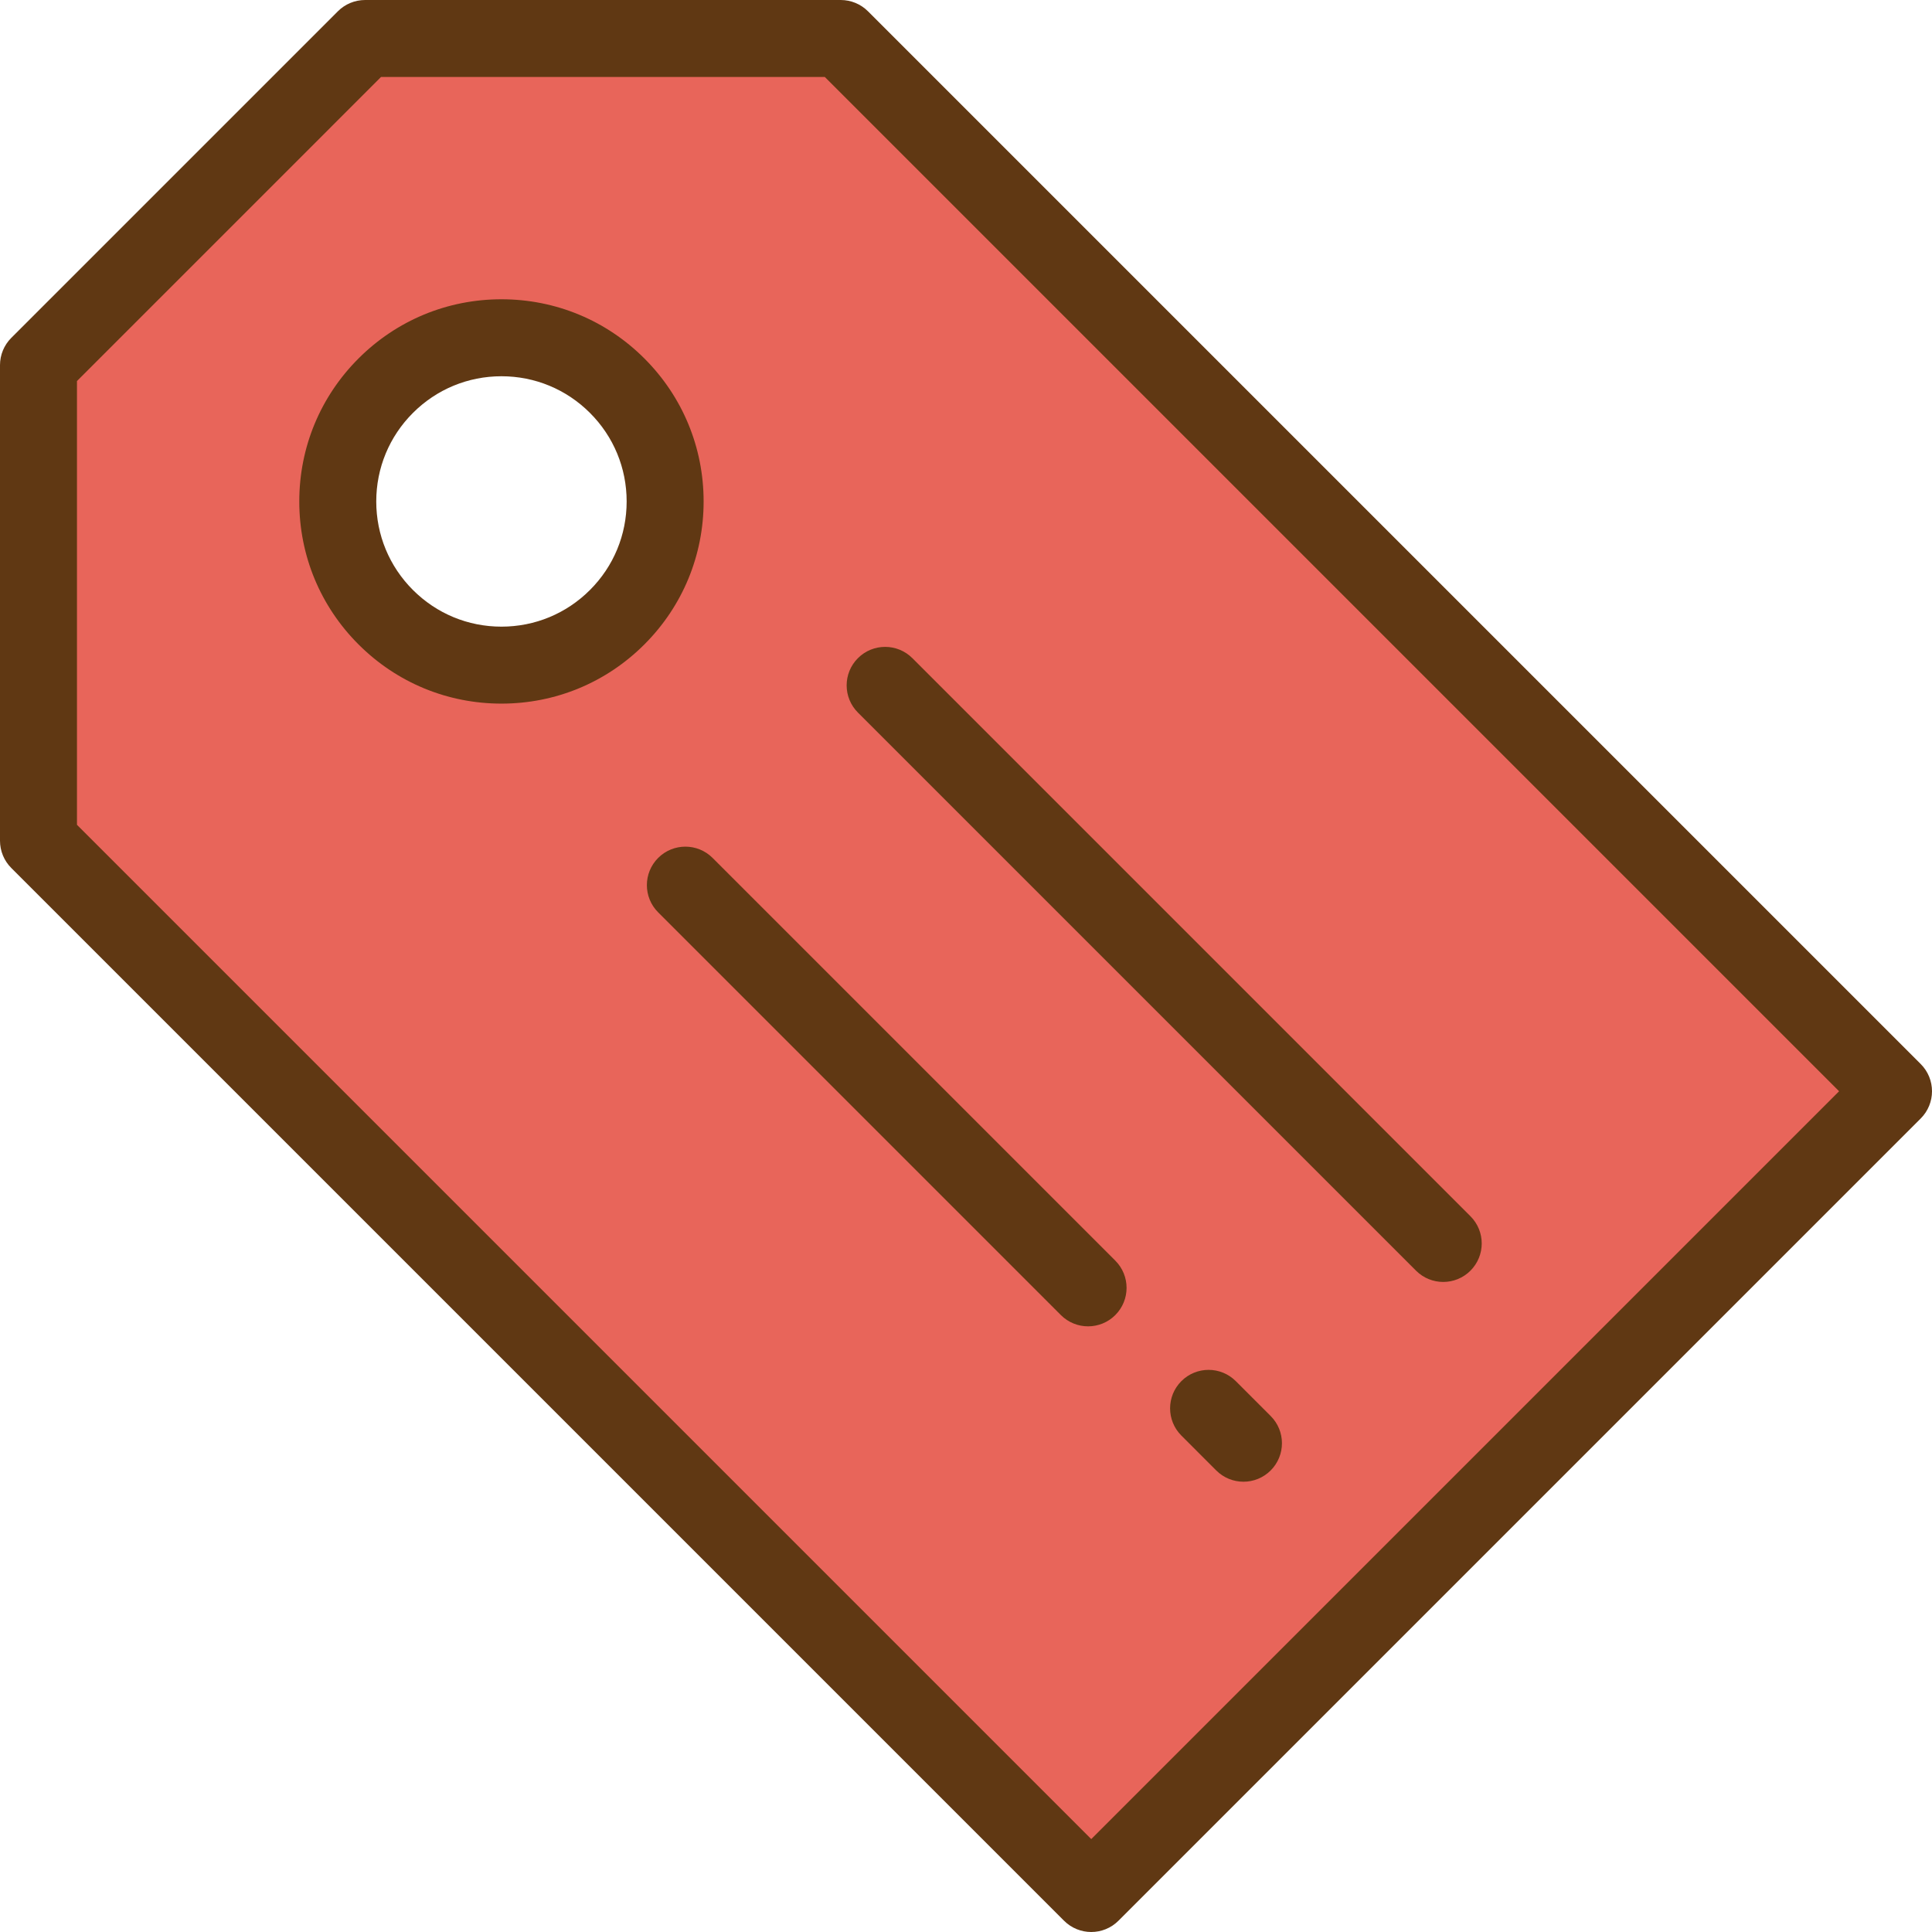 <?xml version="1.0" encoding="iso-8859-1"?>
<!-- Uploaded to: SVG Repo, www.svgrepo.com, Generator: SVG Repo Mixer Tools -->
<svg height="800px" width="800px" version="1.1" id="Layer_1" xmlns="http://www.w3.org/2000/svg" xmlns:xlink="http://www.w3.org/1999/xlink" 
	 viewBox="0 0 512 512" xml:space="preserve">
<path style="fill:#E8655A;" d="M96.755,10.199L10.199,96.755v126.052l278.994,278.994l212.607-212.607L222.807,10.199H96.755z
	 M163.563,163.563c-16.94,16.94-44.405,16.94-61.345,0s-16.94-44.405,0-61.345s44.405-16.94,61.345,0
	S180.503,146.622,163.563,163.563z"/>
<g>
	<path style="fill:#603813;" d="M289.193,512c-2.611,0-5.22-0.996-7.212-2.987L2.987,230.019C1.075,228.106,0,225.513,0,222.807
		V96.755c0-2.705,1.075-5.298,2.987-7.212L89.543,2.987C91.456,1.075,94.05,0,96.755,0h126.052c2.705,0,5.298,1.075,7.212,2.987
		l278.994,278.994c3.983,3.983,3.983,10.441,0,14.425L296.405,509.013C294.413,511.005,291.803,512,289.193,512z M20.399,218.582
		l268.795,268.795l198.184-198.184L218.582,20.398H100.98L20.399,100.98V218.582z M132.89,186.466
		c-14.311,0-27.765-5.573-37.885-15.693s-15.692-23.572-15.692-37.885c0-14.311,5.573-27.765,15.692-37.885
		s23.573-15.692,37.885-15.692s27.765,5.573,37.885,15.692c10.12,10.12,15.692,23.573,15.692,37.885
		c0,14.312-5.573,27.765-15.692,37.885l0,0l0,0C160.655,180.893,147.201,186.466,132.89,186.466z M132.89,99.711
		c-8.861,0-17.193,3.451-23.46,9.718c-6.267,6.266-9.718,14.598-9.718,23.46c0,8.862,3.451,17.194,9.718,23.46
		c6.267,6.267,14.598,9.718,23.46,9.718s17.194-3.451,23.46-9.718l0,0c6.267-6.266,9.718-14.598,9.718-23.46
		c0-8.861-3.451-17.193-9.718-23.46C150.083,103.163,141.752,99.711,132.89,99.711z"/>
	<path style="fill:#603813;" d="M382.472,339.729c-2.611,0-5.22-0.996-7.212-2.987L227.359,188.841
		c-3.983-3.983-3.983-10.441,0-14.425c3.984-3.982,10.44-3.982,14.425,0l147.902,147.901c3.983,3.983,3.983,10.441,0,14.425
		C387.692,338.733,385.083,339.729,382.472,339.729z"/>
	<path style="fill:#603813;" d="M329.53,392.671c-2.611,0-5.22-0.996-7.212-2.987l-9.243-9.244c-3.983-3.983-3.983-10.441,0-14.425
		c3.984-3.982,10.44-3.982,14.425,0l9.244,9.244c3.983,3.983,3.983,10.441,0,14.425C334.75,391.676,332.14,392.671,329.53,392.671z"
		/>
	<path style="fill:#603813;" d="M288.354,351.494c-2.611,0-5.22-0.996-7.212-2.987L174.418,241.782
		c-3.983-3.983-3.983-10.441,0-14.425c3.984-3.982,10.44-3.982,14.425,0l106.724,106.724c3.983,3.983,3.983,10.441,0,14.425
		C293.574,350.498,290.964,351.494,288.354,351.494z"/>
</g>
</svg>